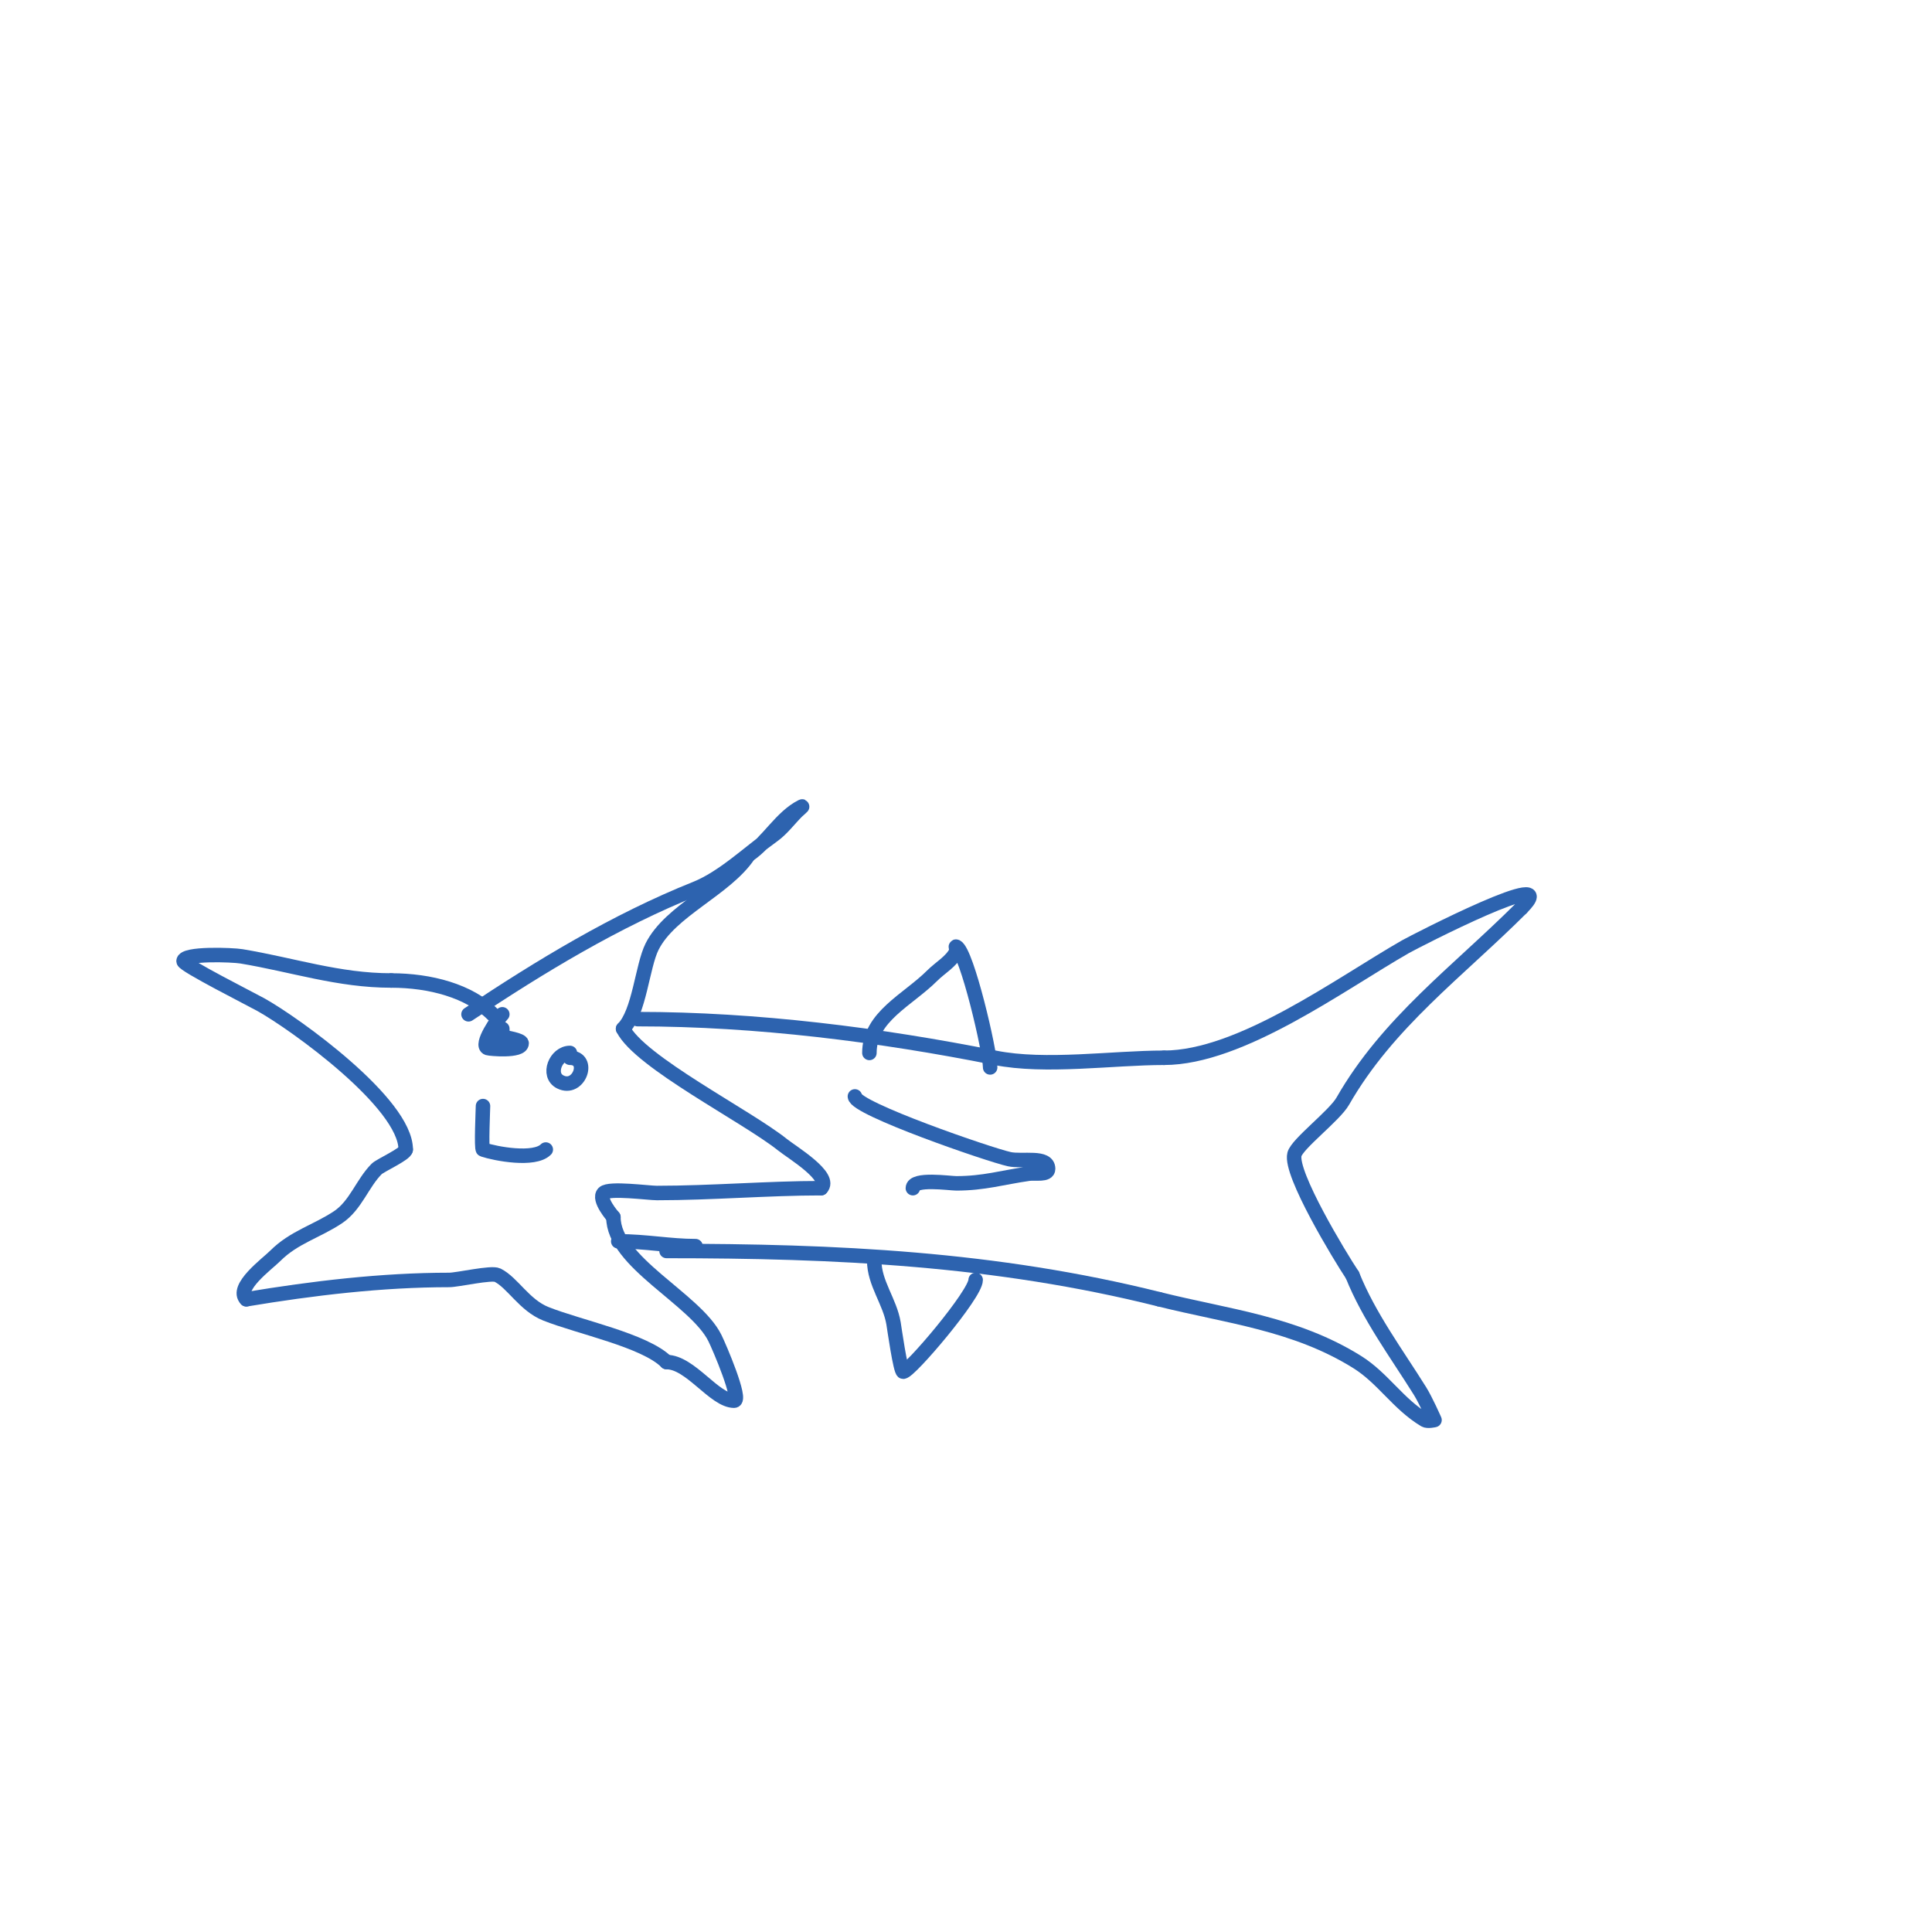 <svg viewBox='0 0 400 400' version='1.1' xmlns='http://www.w3.org/2000/svg' xmlns:xlink='http://www.w3.org/1999/xlink'><g fill='none' stroke='#2d63af' stroke-width='3' stroke-linecap='round' stroke-linejoin='round'><path d='M132,211c24.537,0 50.204,3.241 74,8c10.474,2.095 24.35,0 35,0'/><path d='M241,219c15.885,0 36.554,-15.316 50,-23c1.88,-1.075 33.177,-17.177 24,-8'/><path d='M315,188c-13.059,13.059 -27.693,23.713 -37,40c-1.706,2.986 -9.458,8.831 -10,11c-0.99,3.96 9.401,21.101 12,25'/><path d='M280,264c3.405,8.513 9.155,16.248 14,24c1.185,1.896 3,6 3,6c0,0 -1.428,0.343 -2,0c-5.574,-3.344 -8.65,-8.656 -14,-12c-12.838,-8.023 -26.897,-9.474 -41,-13'/><path d='M240,269c-33.884,-8.471 -66.905,-10 -102,-10'/><path d='M177,227c0,2.487 27.93,12.128 32,13c2.688,0.576 8,-0.749 8,2c0,1.374 -2.639,0.806 -4,1c-5.508,0.787 -9.266,2 -15,2c-1.375,0 -9,-1.122 -9,1'/><path d='M97,210c14.819,-9.879 30.506,-19.402 47,-26c5.714,-2.286 11.011,-7.436 16,-11c1.918,-1.37 3.333,-3.333 5,-5c0.333,-0.333 1.422,-1.211 1,-1c-4.289,2.145 -7.043,7.362 -11,10'/><path d='M155,177c-4.766,7.149 -16.232,11.464 -20,19c-2.026,4.052 -2.614,13.614 -6,17'/><path d='M129,213c3.442,6.884 25.578,18.062 33,24c2.037,1.629 10.384,6.616 8,9'/><path d='M170,246c-10.878,0 -22.717,1 -34,1c-1.759,0 -9.885,-1.115 -11,0c-1.281,1.281 1.939,4.909 2,5'/><path d='M127,252c0,9.373 16.951,16.902 21,25c0.947,1.894 5.673,13 4,13c-4.097,0 -9.059,-8 -14,-8'/><path d='M138,282c-4.5,-4.5 -18.136,-7.254 -25,-10c-4.464,-1.785 -6.852,-6.426 -10,-8c-1.252,-0.626 -8.275,1 -10,1c-13.958,0 -28.26,1.71 -42,4'/><path d='M51,269c-2.421,-2.421 4.301,-7.301 6,-9c3.86,-3.86 8.575,-5.05 13,-8c3.642,-2.428 5.027,-7.027 8,-10c0.7,-0.7 6,-3.096 6,-4'/><path d='M84,238c0,-9.6 -23.025,-26.125 -30,-30c-1.918,-1.066 -16,-8.191 -16,-9c0,-1.7 10.137,-1.311 12,-1c10.629,1.772 20.093,5 31,5'/><path d='M81,203c8.076,0 16.155,2.155 21,7'/><path d='M104,210c-0.856,0.856 -4.758,6.414 -3,7c0.411,0.137 7,0.755 7,-1c0,-1.317 -11.817,-2 -4,-2'/><path d='M104,214l0,-1'/><path d='M118,218c-2.943,0 -4.795,4.602 -2,6c3.895,1.947 6.364,-5 2,-5'/><path d='M100,229c0,0.638 -0.39,8.87 0,9c2.636,0.879 10.617,2.383 13,0'/><path d='M144,258c-5.298,0 -10.27,-1 -16,-1'/><path d='M181,261c0,4.648 3.244,8.462 4,13c0.134,0.805 1.433,10 2,10c1.364,0 15,-16.05 15,-19'/><path d='M180,218c0,-7.52 7.937,-10.937 13,-16c1.667,-1.667 3.946,-2.892 5,-5c0.149,-0.298 -0.298,-1.149 0,-1c2.19,1.095 7,21.653 7,25'/></g>
</svg>